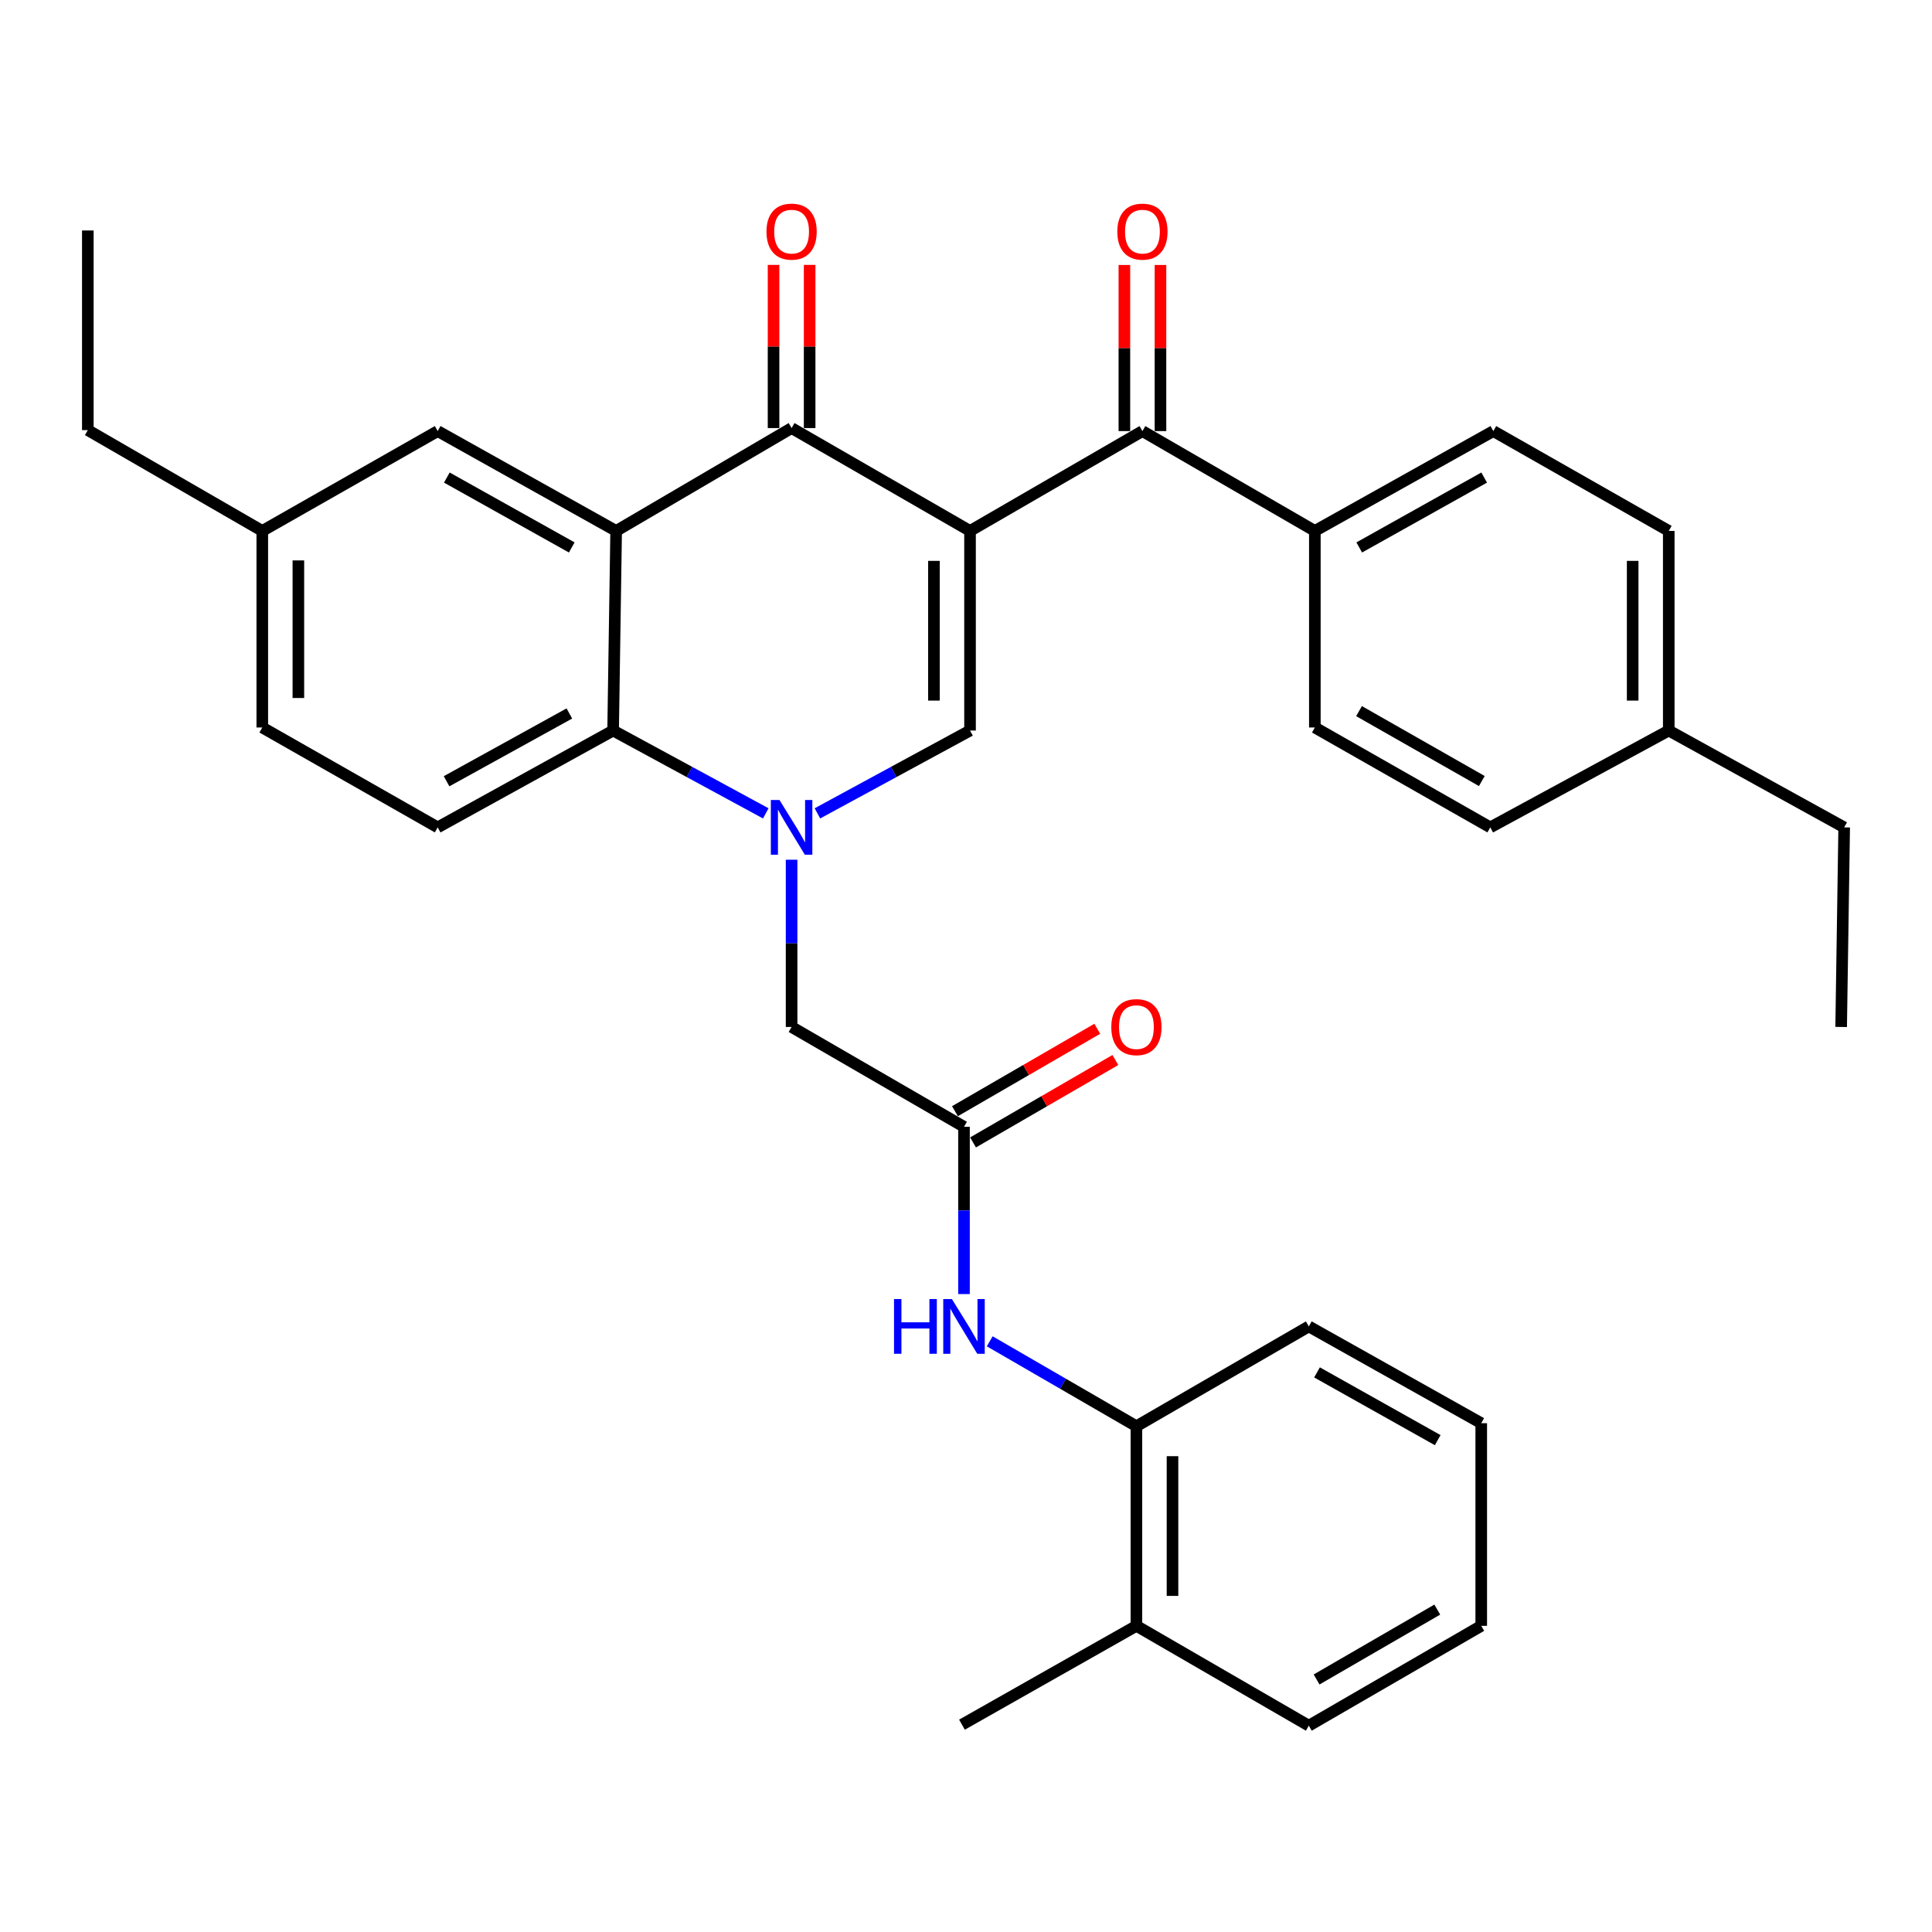 <?xml version='1.0' encoding='iso-8859-1'?>
<svg version='1.1' baseProfile='full'
              xmlns='http://www.w3.org/2000/svg'
                      xmlns:rdkit='http://www.rdkit.org/xml'
                      xmlns:xlink='http://www.w3.org/1999/xlink'
                  xml:space='preserve'
width='1000px' height='1000px' viewBox='0 0 1000 1000'>
<!-- END OF HEADER -->
<rect style='opacity:1.0;fill:#FFFFFF;stroke:none' width='1000' height='1000' x='0' y='0'> </rect>
<path class='bond-1' d='M 502.086,274.81 L 409.728,221.565' style='fill:none;fill-rule:evenodd;stroke:#000000;stroke-width:6px;stroke-linecap:butt;stroke-linejoin:miter;stroke-opacity:1' />
<path class='bond-2' d='M 502.086,274.81 L 502.086,378.127' style='fill:none;fill-rule:evenodd;stroke:#000000;stroke-width:6px;stroke-linecap:butt;stroke-linejoin:miter;stroke-opacity:1' />
<path class='bond-2' d='M 483.407,290.308 L 483.407,362.629' style='fill:none;fill-rule:evenodd;stroke:#000000;stroke-width:6px;stroke-linecap:butt;stroke-linejoin:miter;stroke-opacity:1' />
<path class='bond-5' d='M 502.086,274.81 L 591.32,223.132' style='fill:none;fill-rule:evenodd;stroke:#000000;stroke-width:6px;stroke-linecap:butt;stroke-linejoin:miter;stroke-opacity:1' />
<path class='bond-0' d='M 423.095,420.995 L 462.59,399.561' style='fill:none;fill-rule:evenodd;stroke:#0000FF;stroke-width:6px;stroke-linecap:butt;stroke-linejoin:miter;stroke-opacity:1' />
<path class='bond-0' d='M 462.59,399.561 L 502.086,378.127' style='fill:none;fill-rule:evenodd;stroke:#000000;stroke-width:6px;stroke-linecap:butt;stroke-linejoin:miter;stroke-opacity:1' />
<path class='bond-4' d='M 396.361,420.996 L 356.855,399.561' style='fill:none;fill-rule:evenodd;stroke:#0000FF;stroke-width:6px;stroke-linecap:butt;stroke-linejoin:miter;stroke-opacity:1' />
<path class='bond-4' d='M 356.855,399.561 L 317.35,378.127' style='fill:none;fill-rule:evenodd;stroke:#000000;stroke-width:6px;stroke-linecap:butt;stroke-linejoin:miter;stroke-opacity:1' />
<path class='bond-8' d='M 409.728,444.992 L 409.728,488.273' style='fill:none;fill-rule:evenodd;stroke:#0000FF;stroke-width:6px;stroke-linecap:butt;stroke-linejoin:miter;stroke-opacity:1' />
<path class='bond-8' d='M 409.728,488.273 L 409.728,531.555' style='fill:none;fill-rule:evenodd;stroke:#000000;stroke-width:6px;stroke-linecap:butt;stroke-linejoin:miter;stroke-opacity:1' />
<path class='bond-3' d='M 409.728,221.565 L 318.917,274.81' style='fill:none;fill-rule:evenodd;stroke:#000000;stroke-width:6px;stroke-linecap:butt;stroke-linejoin:miter;stroke-opacity:1' />
<path class='bond-13' d='M 419.068,221.565 L 419.068,179.337' style='fill:none;fill-rule:evenodd;stroke:#000000;stroke-width:6px;stroke-linecap:butt;stroke-linejoin:miter;stroke-opacity:1' />
<path class='bond-13' d='M 419.068,179.337 L 419.068,137.109' style='fill:none;fill-rule:evenodd;stroke:#FF0000;stroke-width:6px;stroke-linecap:butt;stroke-linejoin:miter;stroke-opacity:1' />
<path class='bond-13' d='M 400.389,221.565 L 400.389,179.337' style='fill:none;fill-rule:evenodd;stroke:#000000;stroke-width:6px;stroke-linecap:butt;stroke-linejoin:miter;stroke-opacity:1' />
<path class='bond-13' d='M 400.389,179.337 L 400.389,137.109' style='fill:none;fill-rule:evenodd;stroke:#FF0000;stroke-width:6px;stroke-linecap:butt;stroke-linejoin:miter;stroke-opacity:1' />
<path class='bond-10' d='M 318.917,274.81 L 226.548,223.132' style='fill:none;fill-rule:evenodd;stroke:#000000;stroke-width:6px;stroke-linecap:butt;stroke-linejoin:miter;stroke-opacity:1' />
<path class='bond-10' d='M 295.941,283.36 L 231.283,247.185' style='fill:none;fill-rule:evenodd;stroke:#000000;stroke-width:6px;stroke-linecap:butt;stroke-linejoin:miter;stroke-opacity:1' />
<path class='bond-33' d='M 318.917,274.81 L 317.35,378.127' style='fill:none;fill-rule:evenodd;stroke:#000000;stroke-width:6px;stroke-linecap:butt;stroke-linejoin:miter;stroke-opacity:1' />
<path class='bond-9' d='M 317.35,378.127 L 226.548,428.249' style='fill:none;fill-rule:evenodd;stroke:#000000;stroke-width:6px;stroke-linecap:butt;stroke-linejoin:miter;stroke-opacity:1' />
<path class='bond-9' d='M 294.702,369.292 L 231.142,404.377' style='fill:none;fill-rule:evenodd;stroke:#000000;stroke-width:6px;stroke-linecap:butt;stroke-linejoin:miter;stroke-opacity:1' />
<path class='bond-12' d='M 591.32,223.132 L 680.565,274.81' style='fill:none;fill-rule:evenodd;stroke:#000000;stroke-width:6px;stroke-linecap:butt;stroke-linejoin:miter;stroke-opacity:1' />
<path class='bond-14' d='M 600.66,223.132 L 600.66,180.14' style='fill:none;fill-rule:evenodd;stroke:#000000;stroke-width:6px;stroke-linecap:butt;stroke-linejoin:miter;stroke-opacity:1' />
<path class='bond-14' d='M 600.66,180.14 L 600.66,137.148' style='fill:none;fill-rule:evenodd;stroke:#FF0000;stroke-width:6px;stroke-linecap:butt;stroke-linejoin:miter;stroke-opacity:1' />
<path class='bond-14' d='M 581.98,223.132 L 581.98,180.14' style='fill:none;fill-rule:evenodd;stroke:#000000;stroke-width:6px;stroke-linecap:butt;stroke-linejoin:miter;stroke-opacity:1' />
<path class='bond-14' d='M 581.98,180.14 L 581.98,137.148' style='fill:none;fill-rule:evenodd;stroke:#FF0000;stroke-width:6px;stroke-linecap:butt;stroke-linejoin:miter;stroke-opacity:1' />
<path class='bond-6' d='M 498.962,583.233 L 409.728,531.555' style='fill:none;fill-rule:evenodd;stroke:#000000;stroke-width:6px;stroke-linecap:butt;stroke-linejoin:miter;stroke-opacity:1' />
<path class='bond-7' d='M 498.962,583.233 L 498.962,626.52' style='fill:none;fill-rule:evenodd;stroke:#000000;stroke-width:6px;stroke-linecap:butt;stroke-linejoin:miter;stroke-opacity:1' />
<path class='bond-7' d='M 498.962,626.52 L 498.962,669.807' style='fill:none;fill-rule:evenodd;stroke:#0000FF;stroke-width:6px;stroke-linecap:butt;stroke-linejoin:miter;stroke-opacity:1' />
<path class='bond-15' d='M 503.642,591.316 L 540.476,569.987' style='fill:none;fill-rule:evenodd;stroke:#000000;stroke-width:6px;stroke-linecap:butt;stroke-linejoin:miter;stroke-opacity:1' />
<path class='bond-15' d='M 540.476,569.987 L 577.309,548.658' style='fill:none;fill-rule:evenodd;stroke:#FF0000;stroke-width:6px;stroke-linecap:butt;stroke-linejoin:miter;stroke-opacity:1' />
<path class='bond-15' d='M 494.282,575.151 L 531.115,553.822' style='fill:none;fill-rule:evenodd;stroke:#000000;stroke-width:6px;stroke-linecap:butt;stroke-linejoin:miter;stroke-opacity:1' />
<path class='bond-15' d='M 531.115,553.822 L 567.948,532.493' style='fill:none;fill-rule:evenodd;stroke:#FF0000;stroke-width:6px;stroke-linecap:butt;stroke-linejoin:miter;stroke-opacity:1' />
<path class='bond-11' d='M 512.28,694.26 L 550.244,716.239' style='fill:none;fill-rule:evenodd;stroke:#0000FF;stroke-width:6px;stroke-linecap:butt;stroke-linejoin:miter;stroke-opacity:1' />
<path class='bond-11' d='M 550.244,716.239 L 588.207,738.218' style='fill:none;fill-rule:evenodd;stroke:#000000;stroke-width:6px;stroke-linecap:butt;stroke-linejoin:miter;stroke-opacity:1' />
<path class='bond-20' d='M 226.548,428.249 L 135.758,376.549' style='fill:none;fill-rule:evenodd;stroke:#000000;stroke-width:6px;stroke-linecap:butt;stroke-linejoin:miter;stroke-opacity:1' />
<path class='bond-19' d='M 226.548,223.132 L 135.758,274.81' style='fill:none;fill-rule:evenodd;stroke:#000000;stroke-width:6px;stroke-linecap:butt;stroke-linejoin:miter;stroke-opacity:1' />
<path class='bond-16' d='M 588.207,738.218 L 588.207,841.534' style='fill:none;fill-rule:evenodd;stroke:#000000;stroke-width:6px;stroke-linecap:butt;stroke-linejoin:miter;stroke-opacity:1' />
<path class='bond-16' d='M 606.886,753.716 L 606.886,826.037' style='fill:none;fill-rule:evenodd;stroke:#000000;stroke-width:6px;stroke-linecap:butt;stroke-linejoin:miter;stroke-opacity:1' />
<path class='bond-24' d='M 588.207,738.218 L 677.441,686.55' style='fill:none;fill-rule:evenodd;stroke:#000000;stroke-width:6px;stroke-linecap:butt;stroke-linejoin:miter;stroke-opacity:1' />
<path class='bond-17' d='M 680.565,274.81 L 772.943,223.132' style='fill:none;fill-rule:evenodd;stroke:#000000;stroke-width:6px;stroke-linecap:butt;stroke-linejoin:miter;stroke-opacity:1' />
<path class='bond-17' d='M 703.541,283.36 L 768.206,247.185' style='fill:none;fill-rule:evenodd;stroke:#000000;stroke-width:6px;stroke-linecap:butt;stroke-linejoin:miter;stroke-opacity:1' />
<path class='bond-18' d='M 680.565,274.81 L 680.565,376.549' style='fill:none;fill-rule:evenodd;stroke:#000000;stroke-width:6px;stroke-linecap:butt;stroke-linejoin:miter;stroke-opacity:1' />
<path class='bond-25' d='M 588.207,841.534 L 497.914,892.684' style='fill:none;fill-rule:evenodd;stroke:#000000;stroke-width:6px;stroke-linecap:butt;stroke-linejoin:miter;stroke-opacity:1' />
<path class='bond-26' d='M 588.207,841.534 L 677.441,893.213' style='fill:none;fill-rule:evenodd;stroke:#000000;stroke-width:6px;stroke-linecap:butt;stroke-linejoin:miter;stroke-opacity:1' />
<path class='bond-22' d='M 772.943,223.132 L 863.744,274.81' style='fill:none;fill-rule:evenodd;stroke:#000000;stroke-width:6px;stroke-linecap:butt;stroke-linejoin:miter;stroke-opacity:1' />
<path class='bond-21' d='M 680.565,376.549 L 771.366,428.249' style='fill:none;fill-rule:evenodd;stroke:#000000;stroke-width:6px;stroke-linecap:butt;stroke-linejoin:miter;stroke-opacity:1' />
<path class='bond-21' d='M 703.427,368.072 L 766.988,404.262' style='fill:none;fill-rule:evenodd;stroke:#000000;stroke-width:6px;stroke-linecap:butt;stroke-linejoin:miter;stroke-opacity:1' />
<path class='bond-27' d='M 135.758,274.81 L 45.455,222.623' style='fill:none;fill-rule:evenodd;stroke:#000000;stroke-width:6px;stroke-linecap:butt;stroke-linejoin:miter;stroke-opacity:1' />
<path class='bond-35' d='M 135.758,274.81 L 135.758,376.549' style='fill:none;fill-rule:evenodd;stroke:#000000;stroke-width:6px;stroke-linecap:butt;stroke-linejoin:miter;stroke-opacity:1' />
<path class='bond-35' d='M 154.437,290.071 L 154.437,361.288' style='fill:none;fill-rule:evenodd;stroke:#000000;stroke-width:6px;stroke-linecap:butt;stroke-linejoin:miter;stroke-opacity:1' />
<path class='bond-23' d='M 771.366,428.249 L 863.744,378.127' style='fill:none;fill-rule:evenodd;stroke:#000000;stroke-width:6px;stroke-linecap:butt;stroke-linejoin:miter;stroke-opacity:1' />
<path class='bond-34' d='M 863.744,274.81 L 863.744,378.127' style='fill:none;fill-rule:evenodd;stroke:#000000;stroke-width:6px;stroke-linecap:butt;stroke-linejoin:miter;stroke-opacity:1' />
<path class='bond-34' d='M 845.065,290.308 L 845.065,362.629' style='fill:none;fill-rule:evenodd;stroke:#000000;stroke-width:6px;stroke-linecap:butt;stroke-linejoin:miter;stroke-opacity:1' />
<path class='bond-28' d='M 863.744,378.127 L 954.545,428.249' style='fill:none;fill-rule:evenodd;stroke:#000000;stroke-width:6px;stroke-linecap:butt;stroke-linejoin:miter;stroke-opacity:1' />
<path class='bond-31' d='M 677.441,686.55 L 766.686,736.641' style='fill:none;fill-rule:evenodd;stroke:#000000;stroke-width:6px;stroke-linecap:butt;stroke-linejoin:miter;stroke-opacity:1' />
<path class='bond-31' d='M 681.685,710.352 L 744.156,745.416' style='fill:none;fill-rule:evenodd;stroke:#000000;stroke-width:6px;stroke-linecap:butt;stroke-linejoin:miter;stroke-opacity:1' />
<path class='bond-36' d='M 677.441,893.213 L 766.686,841.534' style='fill:none;fill-rule:evenodd;stroke:#000000;stroke-width:6px;stroke-linecap:butt;stroke-linejoin:miter;stroke-opacity:1' />
<path class='bond-36' d='M 681.467,869.297 L 743.939,833.122' style='fill:none;fill-rule:evenodd;stroke:#000000;stroke-width:6px;stroke-linecap:butt;stroke-linejoin:miter;stroke-opacity:1' />
<path class='bond-30' d='M 45.455,222.623 L 45.455,119.297' style='fill:none;fill-rule:evenodd;stroke:#000000;stroke-width:6px;stroke-linecap:butt;stroke-linejoin:miter;stroke-opacity:1' />
<path class='bond-29' d='M 954.545,428.249 L 952.978,531.555' style='fill:none;fill-rule:evenodd;stroke:#000000;stroke-width:6px;stroke-linecap:butt;stroke-linejoin:miter;stroke-opacity:1' />
<path class='bond-32' d='M 766.686,736.641 L 766.686,841.534' style='fill:none;fill-rule:evenodd;stroke:#000000;stroke-width:6px;stroke-linecap:butt;stroke-linejoin:miter;stroke-opacity:1' />
<path  class='atom-1' d='M 403.468 414.089
L 412.748 429.089
Q 413.668 430.569, 415.148 433.249
Q 416.628 435.929, 416.708 436.089
L 416.708 414.089
L 420.468 414.089
L 420.468 442.409
L 416.588 442.409
L 406.628 426.009
Q 405.468 424.089, 404.228 421.889
Q 403.028 419.689, 402.668 419.009
L 402.668 442.409
L 398.988 442.409
L 398.988 414.089
L 403.468 414.089
' fill='#0000FF'/>
<path  class='atom-8' d='M 462.742 672.39
L 466.582 672.39
L 466.582 684.43
L 481.062 684.43
L 481.062 672.39
L 484.902 672.39
L 484.902 700.71
L 481.062 700.71
L 481.062 687.63
L 466.582 687.63
L 466.582 700.71
L 462.742 700.71
L 462.742 672.39
' fill='#0000FF'/>
<path  class='atom-8' d='M 492.702 672.39
L 501.982 687.39
Q 502.902 688.87, 504.382 691.55
Q 505.862 694.23, 505.942 694.39
L 505.942 672.39
L 509.702 672.39
L 509.702 700.71
L 505.822 700.71
L 495.862 684.31
Q 494.702 682.39, 493.462 680.19
Q 492.262 677.99, 491.902 677.31
L 491.902 700.71
L 488.222 700.71
L 488.222 672.39
L 492.702 672.39
' fill='#0000FF'/>
<path  class='atom-14' d='M 396.728 119.885
Q 396.728 113.085, 400.088 109.285
Q 403.448 105.485, 409.728 105.485
Q 416.008 105.485, 419.368 109.285
Q 422.728 113.085, 422.728 119.885
Q 422.728 126.765, 419.328 130.685
Q 415.928 134.565, 409.728 134.565
Q 403.488 134.565, 400.088 130.685
Q 396.728 126.805, 396.728 119.885
M 409.728 131.365
Q 414.048 131.365, 416.368 128.485
Q 418.728 125.565, 418.728 119.885
Q 418.728 114.325, 416.368 111.525
Q 414.048 108.685, 409.728 108.685
Q 405.408 108.685, 403.048 111.485
Q 400.728 114.285, 400.728 119.885
Q 400.728 125.605, 403.048 128.485
Q 405.408 131.365, 409.728 131.365
' fill='#FF0000'/>
<path  class='atom-15' d='M 578.32 119.885
Q 578.32 113.085, 581.68 109.285
Q 585.04 105.485, 591.32 105.485
Q 597.6 105.485, 600.96 109.285
Q 604.32 113.085, 604.32 119.885
Q 604.32 126.765, 600.92 130.685
Q 597.52 134.565, 591.32 134.565
Q 585.08 134.565, 581.68 130.685
Q 578.32 126.805, 578.32 119.885
M 591.32 131.365
Q 595.64 131.365, 597.96 128.485
Q 600.32 125.565, 600.32 119.885
Q 600.32 114.325, 597.96 111.525
Q 595.64 108.685, 591.32 108.685
Q 587 108.685, 584.64 111.485
Q 582.32 114.285, 582.32 119.885
Q 582.32 125.605, 584.64 128.485
Q 587 131.365, 591.32 131.365
' fill='#FF0000'/>
<path  class='atom-16' d='M 575.207 531.635
Q 575.207 524.835, 578.567 521.035
Q 581.927 517.235, 588.207 517.235
Q 594.487 517.235, 597.847 521.035
Q 601.207 524.835, 601.207 531.635
Q 601.207 538.515, 597.807 542.435
Q 594.407 546.315, 588.207 546.315
Q 581.967 546.315, 578.567 542.435
Q 575.207 538.555, 575.207 531.635
M 588.207 543.115
Q 592.527 543.115, 594.847 540.235
Q 597.207 537.315, 597.207 531.635
Q 597.207 526.075, 594.847 523.275
Q 592.527 520.435, 588.207 520.435
Q 583.887 520.435, 581.527 523.235
Q 579.207 526.035, 579.207 531.635
Q 579.207 537.355, 581.527 540.235
Q 583.887 543.115, 588.207 543.115
' fill='#FF0000'/>
</svg>
